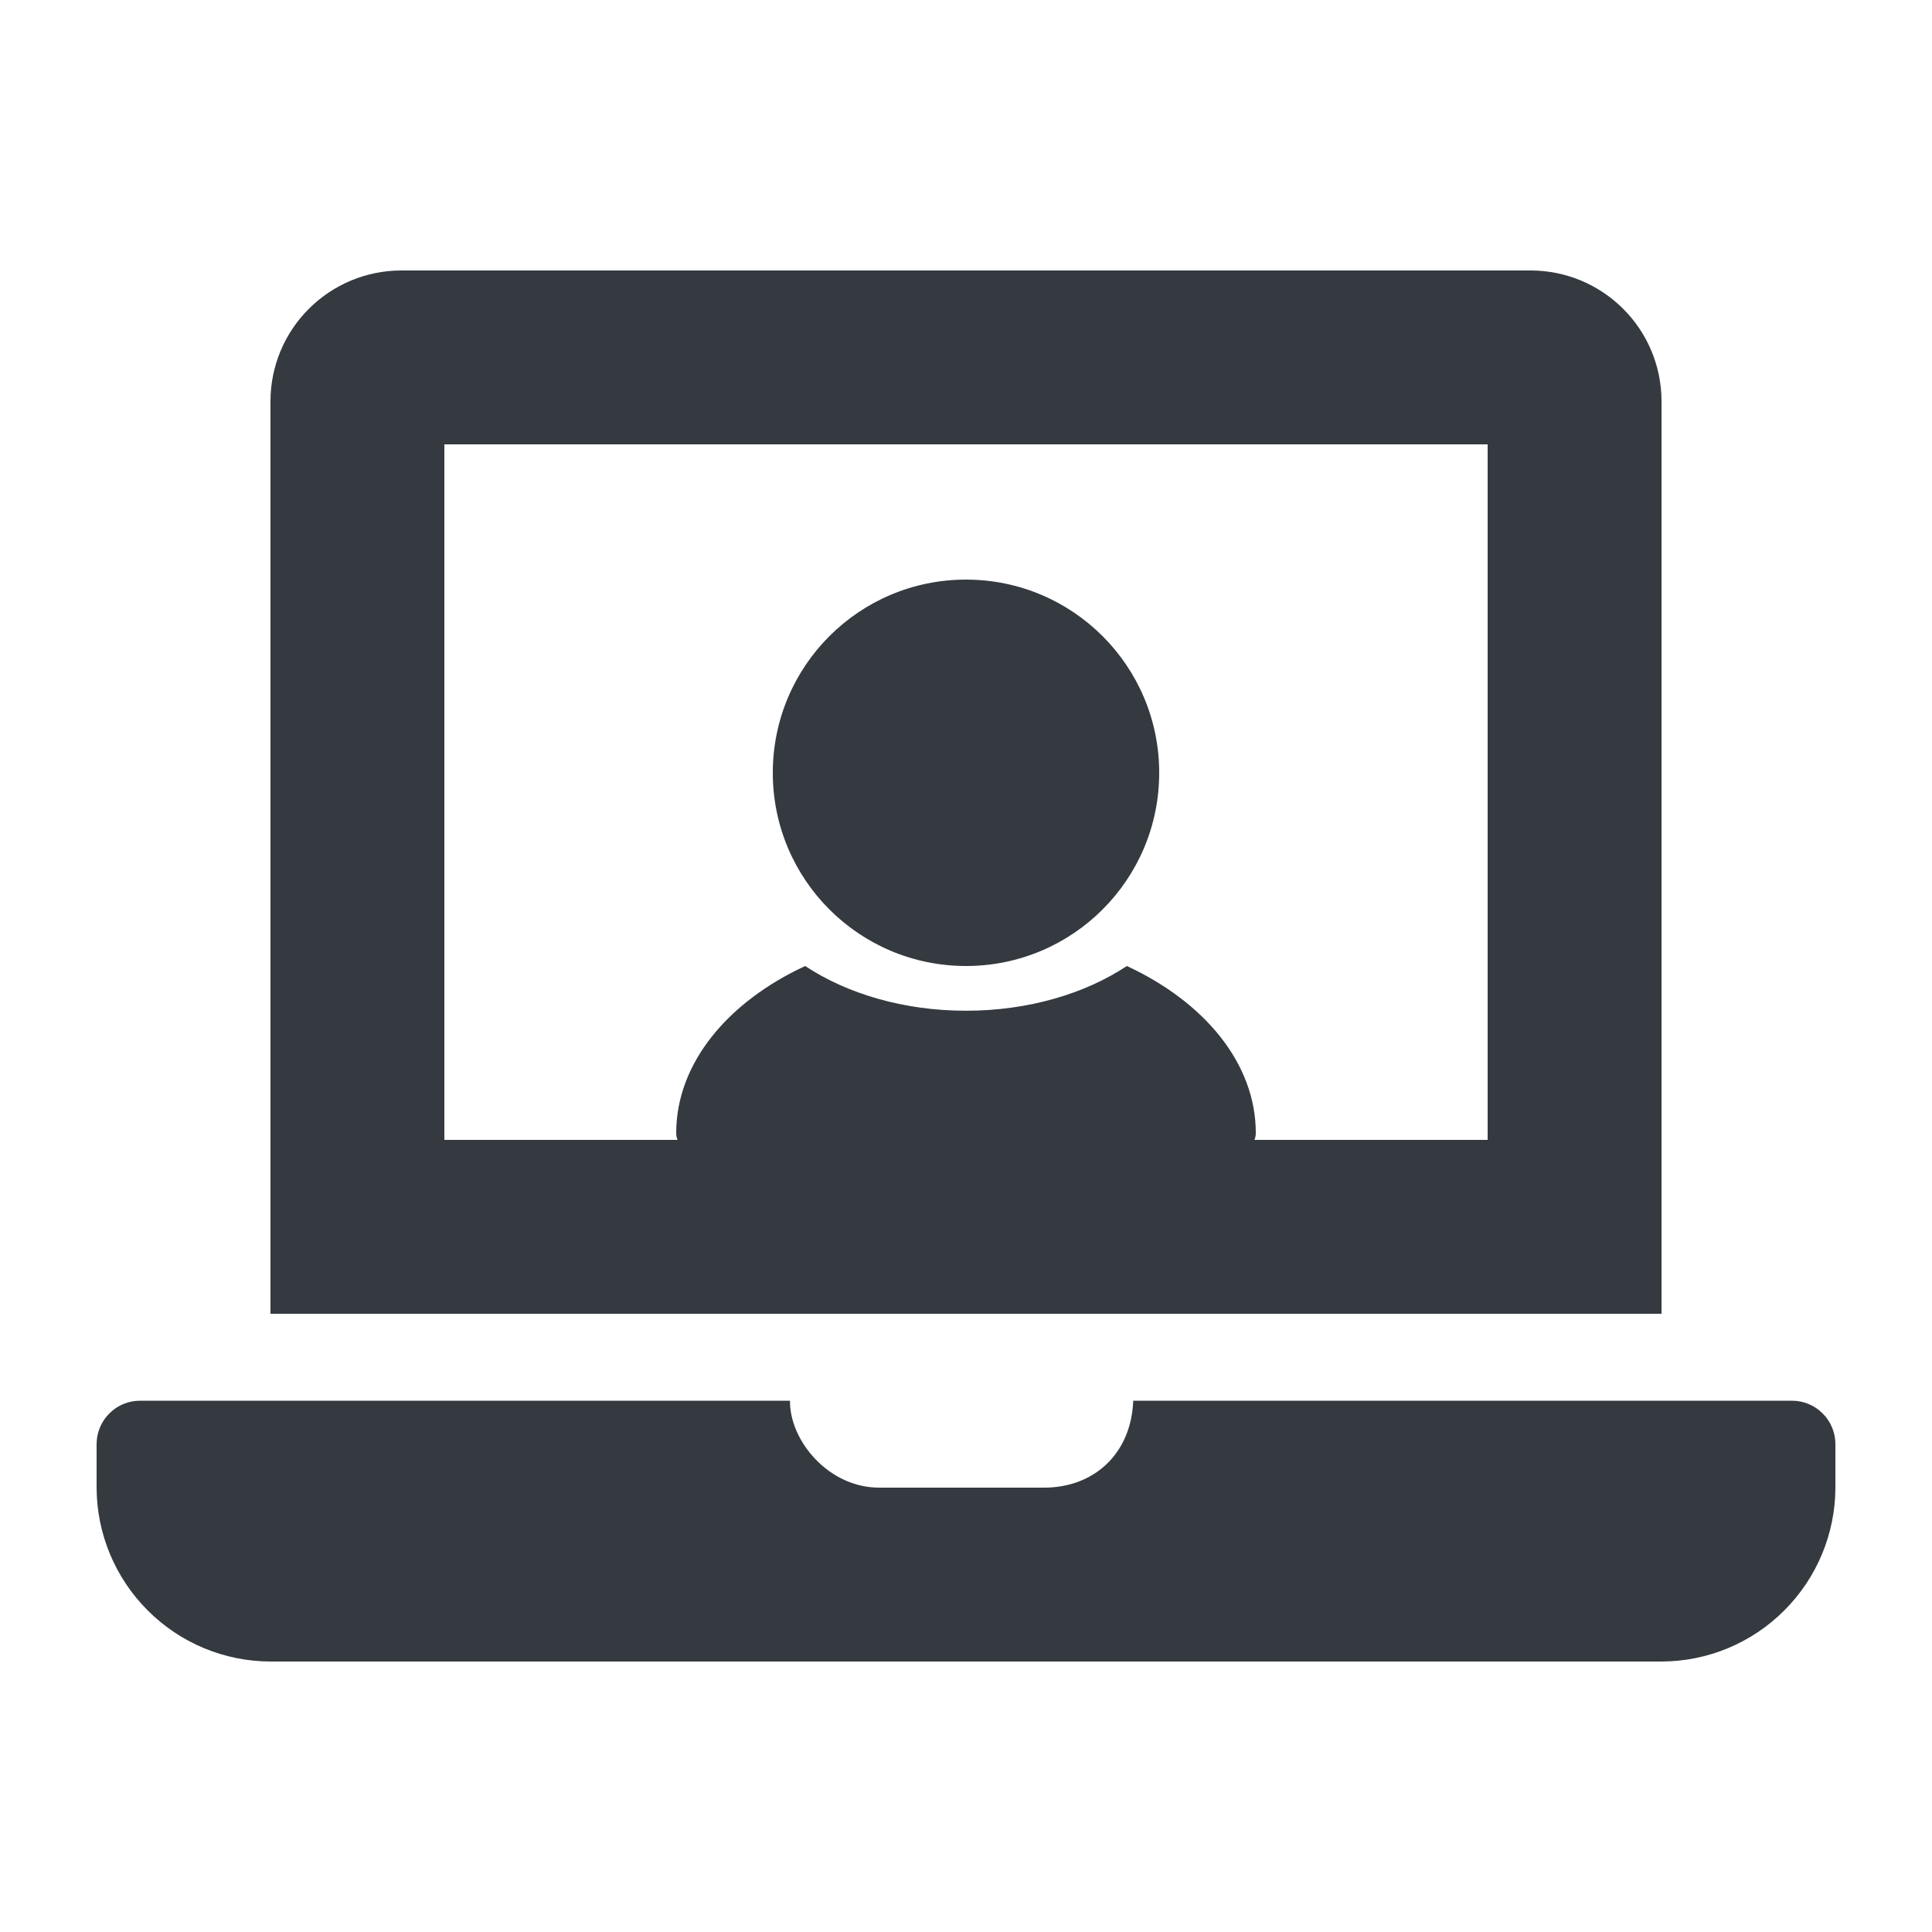 <svg width="20" height="20" viewBox="0 0 20 20" fill="none" xmlns="http://www.w3.org/2000/svg">
<path d="M17.2 4.15C17.199 3.792 17.056 3.449 16.803 3.197C16.55 2.944 16.208 2.801 15.85 2.8H4.15C3.792 2.801 3.45 2.944 3.197 3.197C2.944 3.449 2.801 3.792 2.8 4.15V13.6H17.2V4.15ZM15.4 11.8H4.6V4.6H15.4V11.8ZM18.55 14.5H11.731C11.71 15.057 11.317 15.4 10.81 15.4H9.1C8.574 15.4 8.172 14.909 8.178 14.5H1.45C1.331 14.5 1.216 14.547 1.132 14.632C1.047 14.716 1 14.831 1 14.95V15.4C1.001 15.877 1.192 16.334 1.529 16.671C1.866 17.009 2.323 17.199 2.8 17.2H17.2C17.677 17.199 18.134 17.009 18.471 16.671C18.808 16.334 18.999 15.877 19 15.4V14.95C19 14.831 18.953 14.716 18.868 14.632C18.784 14.547 18.669 14.5 18.55 14.5Z" fill="#343A40"/>
<path d="M7.391 12H12.609C12.825 12 13 11.879 13 11.729C13 11.009 12.469 10.373 11.665 10C11.232 10.287 10.645 10.463 10 10.463C9.355 10.463 8.768 10.287 8.335 10C7.531 10.373 7 11.009 7 11.729C7 11.879 7.175 12 7.391 12Z" fill="#343A40"/>
<path d="M10 10C11.105 10 12 9.105 12 8C12 6.895 11.105 6 10 6C8.895 6 8 6.895 8 8C8 9.105 8.895 10 10 10Z" fill="#343A40"/>
</svg>
